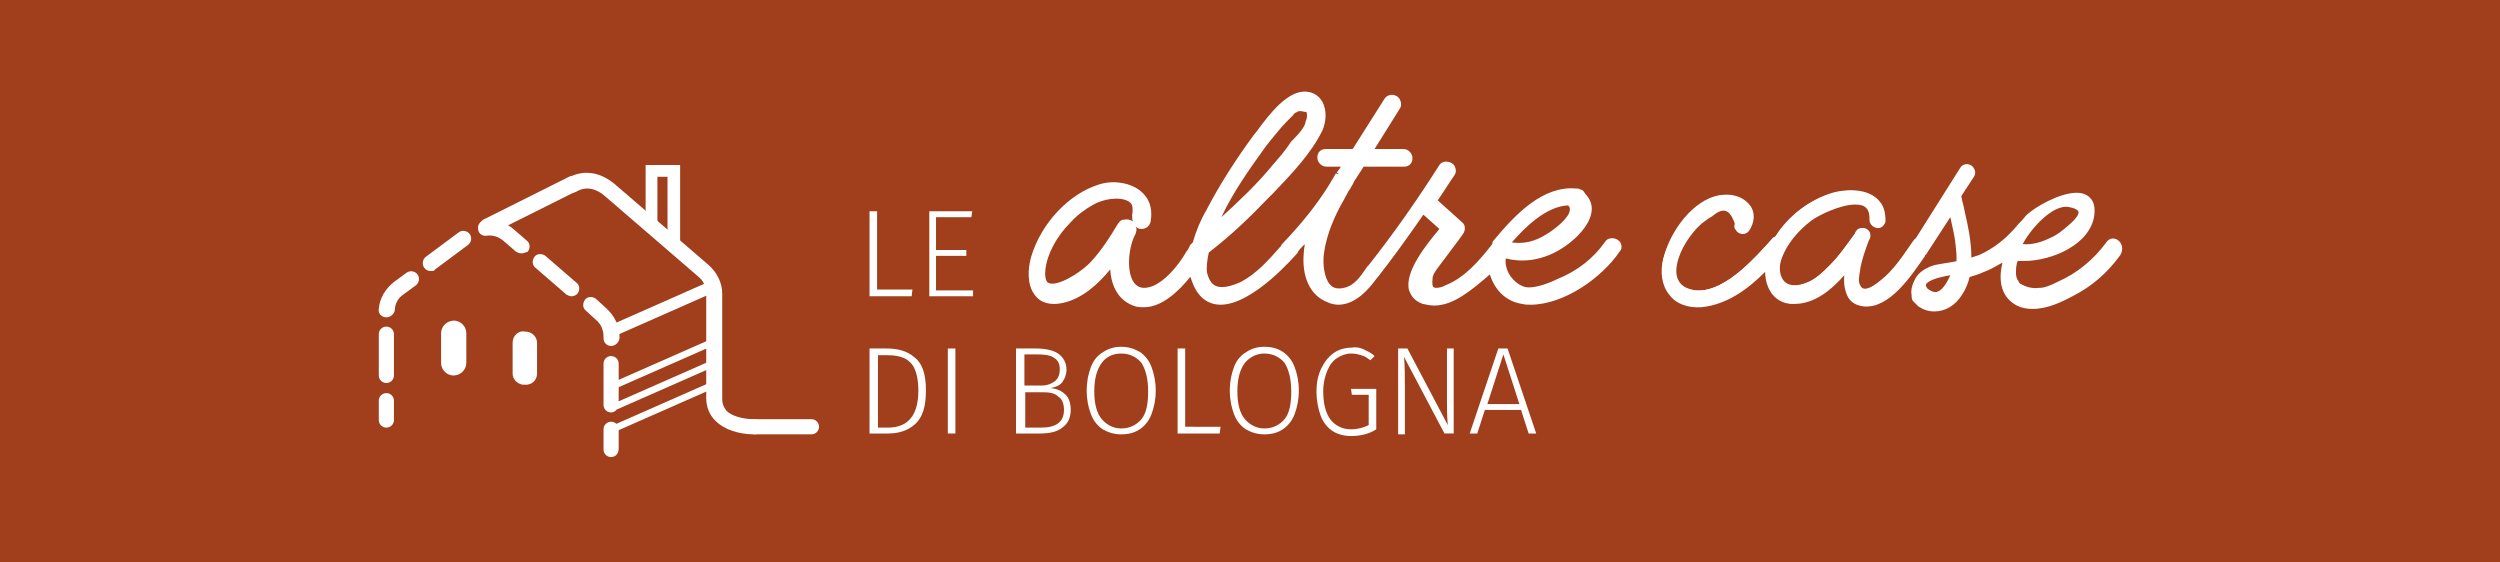 <?xml version="1.0" encoding="utf-8"?>
<!-- Generator: Adobe Illustrator 18.1.1, SVG Export Plug-In . SVG Version: 6.00 Build 0)  -->
<svg version="1.1" id="Livello_2" xmlns="http://www.w3.org/2000/svg" xmlns:xlink="http://www.w3.org/1999/xlink" x="0px" y="0px"
	 viewBox="0 0 297 66.8" enable-background="new 0 0 297 66.8" xml:space="preserve">
<rect y="0" fill="#A13E1C" width="297" height="66.8"/>
<g>
	<g>
		<g>
			<polygon fill="#FFFFFF" points="80.8,29 79.3,29 79.3,21 78.1,21 78.1,26.8 76.7,26.8 76.7,19.6 80.8,19.6 			"/>
		</g>
		<g>
			<g>
				<path fill="#FFFFFF" d="M45.9,50.8c-0.5,0-0.9-0.4-0.9-0.9v-2.3c0-0.5,0.4-0.9,0.9-0.9c0.5,0,0.9,0.4,0.9,0.9v2.3
					C46.8,50.4,46.4,50.8,45.9,50.8z"/>
			</g>
			<g>
				<path fill="#FFFFFF" d="M72.6,49c-0.5,0-0.9-0.4-0.9-0.9v-4.9c0-0.5,0.4-0.9,0.9-0.9s0.9,0.4,0.9,0.9V48
					C73.5,48.5,73.1,49,72.6,49z M45.9,45.5c-0.5,0-0.9-0.4-0.9-0.9v-4.9c0-0.5,0.4-0.9,0.9-0.9c0.5,0,0.9,0.4,0.9,0.9v4.9
					C46.8,45.1,46.4,45.5,45.9,45.5z M72.6,41.1c-0.5,0-0.9-0.4-0.9-0.9v-0.2c0-0.8-0.3-1.5-0.9-2l-1.2-1.1
					c-0.4-0.3-0.4-0.9-0.1-1.3c0.3-0.4,0.9-0.4,1.3-0.1l1.2,1.1c1,0.9,1.6,2.1,1.6,3.4v0.2C73.5,40.7,73.1,41.1,72.6,41.1z
					 M45.9,37.7C45.9,37.7,45.8,37.7,45.9,37.7c-0.6,0-1-0.5-0.9-1c0.1-1.3,0.8-2.4,1.8-3.2l1.5-1.1c0.4-0.3,1-0.2,1.3,0.2
					c0.3,0.4,0.2,1-0.2,1.3L47.9,35c-0.6,0.4-1,1.1-1,1.9C46.8,37.3,46.4,37.7,45.9,37.7z M67.9,35.2c-0.2,0-0.4-0.1-0.6-0.2
					l-3.7-3.2c-0.4-0.3-0.4-0.9-0.1-1.3c0.3-0.4,0.9-0.4,1.3-0.1l3.7,3.2c0.4,0.3,0.4,0.9,0.1,1.3C68.4,35.1,68.1,35.2,67.9,35.2z
					 M51.2,32.2c-0.3,0-0.6-0.1-0.8-0.4c-0.3-0.4-0.2-1,0.2-1.3l3.9-2.9c0.4-0.3,1-0.2,1.3,0.2c0.3,0.4,0.2,1-0.2,1.3l-3.9,2.9
					C51.6,32.2,51.4,32.2,51.2,32.2z M61.9,30.1c-0.2,0-0.4-0.1-0.6-0.2l-1.5-1.3c-0.6-0.5-1.3-0.7-2-0.6c-0.5,0.1-1-0.3-1-0.8
					c-0.1-0.5,0.3-1,0.8-1c1.2-0.2,2.5,0.2,3.5,1.1l1.5,1.3c0.4,0.3,0.4,0.9,0.1,1.3C62.4,30,62.2,30.1,61.9,30.1z"/>
			</g>
			<g>
				<path fill="#FFFFFF" d="M72.6,54.3c-0.5,0-0.9-0.4-0.9-0.9V51c0-0.5,0.4-0.9,0.9-0.9s0.9,0.4,0.9,0.9v2.3
					C73.5,53.9,73.1,54.3,72.6,54.3z"/>
			</g>
		</g>
		<g>
			
				<rect x="78.4" y="37" transform="matrix(0.403 0.915 -0.915 0.403 86.627 -46.311)" fill="#FFFFFF" width="0.8" height="12.5"/>
		</g>
		<g>
			
				<rect x="78.4" y="39.5" transform="matrix(0.403 0.915 -0.915 0.403 88.963 -44.788)" fill="#FFFFFF" width="0.8" height="12.5"/>
		</g>
		<g>
			
				<rect x="78.4" y="42.1" transform="matrix(0.403 0.915 -0.915 0.403 91.298 -43.264)" fill="#FFFFFF" width="0.8" height="12.5"/>
		</g>
		<g>
			<path fill="#FFFFFF" d="M72.8,39.9c-0.3,0-0.5-0.2-0.6-0.4c-0.2-0.4,0-0.8,0.4-0.9l12-5.3c0.4-0.2,0.8,0,0.9,0.4
				c0.2,0.4,0,0.8-0.4,0.9l-12,5.3C73,39.9,72.9,39.9,72.8,39.9z"/>
		</g>
		<g>
			<path fill="#FFFFFF" d="M58.4,27"/>
		</g>
		<g>
			<g>
				<path fill="#FFFFFF" d="M96.4,51.6h-6.7c-0.5,0-0.9-0.4-0.9-0.9s0.4-0.9,0.9-0.9h6.7c0.5,0,0.9,0.4,0.9,0.9S96.9,51.6,96.4,51.6
					z"/>
			</g>
		</g>
		<g>
			<path fill="#FFFFFF" d="M89.6,51.6c-1.9,0-3.6-0.6-4.6-1.6c-0.7-0.7-1.1-1.6-1.1-2.7V34.9c0-0.8-0.3-1.5-0.9-2l-10.9-9.4
				c-1.3-1.2-2.5-1.4-3.7-0.7c-0.5,0.2-1,0.1-1.3-0.4c-0.2-0.5-0.1-1,0.4-1.3c1.9-1,3.9-0.7,5.8,1l10.9,9.4c1,0.9,1.6,2.1,1.6,3.4
				v12.5c0,0.6,0.2,1,0.5,1.4c0.6,0.6,1.9,1,3.3,1c0,0,0,0,0,0c0.5,0,0.9,0.4,0.9,0.9C90.6,51.2,90.2,51.6,89.6,51.6
				C89.7,51.6,89.7,51.6,89.6,51.6z"/>
		</g>
		<g>
			<path fill="#FFFFFF" d="M57.8,27.9c-0.3,0-0.7-0.2-0.8-0.5c-0.2-0.5,0-1,0.4-1.3l10.2-5.1c0.5-0.2,1,0,1.3,0.4
				c0.2,0.5,0,1-0.4,1.3l-10.2,5.1C58.1,27.9,58,27.9,57.8,27.9z"/>
		</g>
		<g>
			<path fill="#FFFFFF" d="M53.7,44.6L53.7,44.6c-0.7-0.1-1.3-0.7-1.3-1.5v-3.5c0-0.9,0.8-1.6,1.7-1.5h0c0.7,0.1,1.3,0.7,1.3,1.5
				v3.5C55.4,44,54.6,44.7,53.7,44.6z"/>
		</g>
		<g>
			<path fill="#FFFFFF" d="M62.3,45.7l-0.2,0c-0.7-0.1-1.2-0.7-1.2-1.3v-3.7c0-0.8,0.7-1.5,1.5-1.3l0.2,0c0.7,0.1,1.2,0.7,1.2,1.3
				v3.7C63.8,45.2,63.1,45.8,62.3,45.7z"/>
		</g>
	</g>
	<g>
		<path fill="#FFFFFF" d="M108.7,42.5c0.9,0.7,1.3,2,1.3,3.9c0,1.9-0.4,3.2-1.3,4s-2,1.1-3.2,1.1h-2.2V41.4h2
			C106.7,41.4,107.8,41.7,108.7,42.5z M104.2,50.8h1.3c2.4,0,3.6-1.5,3.6-4.4c0-1.2-0.2-2.1-0.5-2.7c-0.3-0.6-0.8-1-1.3-1.2
			c-0.5-0.2-1.1-0.3-1.8-0.3h-1.2V50.8z"/>
		<path fill="#FFFFFF" d="M112.6,51.5V41.4h0.9v10.1H112.6z"/>
		<path fill="#FFFFFF" d="M126.6,46.9c0.4,0.4,0.6,1,0.6,1.8c0,0.9-0.3,1.6-1,2.1c-0.6,0.5-1.5,0.7-2.7,0.7h-2.8V41.4h2.3
			c1.2,0,2.1,0.2,2.7,0.6c0.6,0.4,1,1.1,1,1.9c0,0.6-0.2,1.1-0.5,1.5c-0.3,0.4-0.8,0.6-1.4,0.7C125.7,46.2,126.2,46.5,126.6,46.9z
			 M121.8,45.8h2c0.6,0,1.1-0.2,1.5-0.5c0.4-0.3,0.6-0.8,0.6-1.4c0-0.7-0.2-1.1-0.7-1.4c-0.4-0.3-1.1-0.4-2-0.4h-1.5V45.8z
			 M126.4,48.7c0-0.7-0.2-1.3-0.7-1.6c-0.4-0.4-1-0.5-1.8-0.5h-2.1v4.2h1.9C125.5,50.8,126.4,50.1,126.4,48.7z"/>
		<path fill="#FFFFFF" d="M135.4,41.8c0.6,0.4,1.1,1,1.4,1.8s0.5,1.7,0.5,2.8c0,1.1-0.2,2-0.5,2.8c-0.3,0.8-0.8,1.4-1.4,1.8
			c-0.6,0.4-1.3,0.6-2.2,0.6c-0.8,0-1.5-0.2-2.2-0.6c-0.6-0.4-1.1-1-1.4-1.8c-0.3-0.8-0.5-1.7-0.5-2.8c0-1.1,0.2-2,0.5-2.8
			c0.3-0.8,0.8-1.4,1.5-1.8c0.6-0.4,1.3-0.6,2.1-0.6C134,41.2,134.7,41.4,135.4,41.8z M130.9,43.1c-0.6,0.8-0.9,1.9-0.9,3.4
			c0,1.5,0.3,2.6,0.9,3.3c0.6,0.7,1.4,1.1,2.3,1.1c1,0,1.8-0.4,2.4-1.1c0.6-0.7,0.8-1.9,0.8-3.3c0-1.5-0.3-2.6-0.8-3.4
			c-0.6-0.7-1.4-1.1-2.4-1.1C132.2,42,131.4,42.4,130.9,43.1z"/>
		<path fill="#FFFFFF" d="M145,50.7l-0.1,0.8h-5V41.4h0.9v9.3H145z"/>
		<path fill="#FFFFFF" d="M152.4,41.8c0.6,0.4,1.1,1,1.4,1.8s0.5,1.7,0.5,2.8c0,1.1-0.2,2-0.5,2.8c-0.3,0.8-0.8,1.4-1.4,1.8
			c-0.6,0.4-1.3,0.6-2.2,0.6c-0.8,0-1.5-0.2-2.2-0.6c-0.6-0.4-1.1-1-1.4-1.8c-0.3-0.8-0.5-1.7-0.5-2.8c0-1.1,0.2-2,0.5-2.8
			c0.3-0.8,0.8-1.4,1.5-1.8c0.6-0.4,1.3-0.6,2.1-0.6C151.1,41.2,151.8,41.4,152.4,41.8z M147.9,43.1c-0.6,0.8-0.9,1.9-0.9,3.4
			c0,1.5,0.3,2.6,0.9,3.3c0.6,0.7,1.4,1.1,2.3,1.1c1,0,1.8-0.4,2.4-1.1c0.6-0.7,0.8-1.9,0.8-3.3c0-1.5-0.3-2.6-0.8-3.4
			c-0.6-0.7-1.4-1.1-2.4-1.1C149.3,42,148.5,42.4,147.9,43.1z"/>
		<path fill="#FFFFFF" d="M162,41.5c0.4,0.2,0.9,0.4,1.3,0.8l-0.5,0.5c-0.4-0.3-0.7-0.5-1.1-0.6c-0.3-0.1-0.7-0.2-1.2-0.2
			c-0.6,0-1.1,0.2-1.6,0.5c-0.5,0.3-0.9,0.8-1.2,1.5c-0.3,0.7-0.5,1.5-0.5,2.5c0,1.5,0.3,2.6,0.9,3.4c0.6,0.7,1.4,1.1,2.4,1.1
			c0.8,0,1.5-0.2,2.1-0.5v-3.6h-2l-0.1-0.7h3v4.8c-0.9,0.6-2,0.8-3,0.8c-0.8,0-1.6-0.2-2.2-0.6c-0.6-0.4-1.1-1-1.4-1.8
			c-0.3-0.8-0.5-1.8-0.5-2.9c0-1.1,0.2-2,0.6-2.8c0.4-0.8,0.9-1.4,1.5-1.8c0.6-0.4,1.3-0.6,2.1-0.6C161.1,41.2,161.6,41.3,162,41.5z
			"/>
		<path fill="#FFFFFF" d="M171.6,51.5l-4.8-9.1c0.1,1.2,0.1,2.4,0.1,3.5v5.7h-0.8V41.4h1.1l4.8,9.1c-0.1-1.1-0.1-2.1-0.1-3v-6.1h0.8
			v10.1H171.6z"/>
		<path fill="#FFFFFF" d="M176.4,48.7l-0.9,2.8h-0.9l3.4-10.1h1.1l3.4,10.1h-0.9l-0.9-2.8H176.4z M178.6,42.1l-1.9,5.9h3.8
			L178.6,42.1z"/>
	</g>
	<g>
		<g>
			<path fill="#FFFFFF" d="M190.6,29c-1.5,2.2-3.6,3.7-6,4.7c-1.2,0.5-2.8,1.2-4.1,0.9c-1.9-0.5-3.3-2.8-2.5-4.6
				c2.9,0.9,5.8,0,8-1.9c1.3-1.2,2.9-3.3,1.3-4.7c0-0.1,0-0.1-0.1-0.2c-0.1-0.1-0.3-0.1-0.4-0.2c-3.8-0.3-7.1,3.2-9.3,5.9
				c-0.1,0.1-0.1,0.2-0.1,0.2c-0.1,0.1-0.1,0.2-0.1,0.3c-1.6,2-3.4,4.1-5.8,5c-1.2,0.5-2.6,0.7-2.3-1.7c0.1-0.7,0.7-1.3,1.1-1.8
				c0.8-1.2,1.7-2.4,2.6-3.5c0.2-0.2,0.1-0.4,0-0.6c0,0,0,0-0.1-0.1c-1.1-1-2.1-1.9-3.2-2.9c0.8-1.1,1.6-2.3,2.3-3.4
				c0.3-0.5-0.4-1.1-0.7-0.6c-2.7,4.1-5.5,8.1-8.5,12c0,0-0.1,0.1-0.1,0.1c-0.7,1-1.5,2.2-2.7,2.6c-3.5,1.1-3.7-3-3.4-4.7
				c0.3-2.2,1.2-4.3,2.2-6.2c0.2-0.4,0.5-0.9,0.7-1.3c0.3-0.4,0.5-0.8,0.7-1.3c0.4-0.7,0.8-1.3,1.2-2c1.7,0,3.4,0,5.1,0
				c0.6,0,0.5-0.9-0.1-0.9c-1.2,0-2.3,0-3.5,0c-0.3,0-0.7,0-1,0c1.2-1.9,2.4-3.8,3.6-5.8c0.3-0.5-0.4-1.1-0.7-0.6
				c-1.3,2.1-2.7,4.2-4,6.3c-0.2,0-0.4,0-0.6,0c-1.6,0-1.3,0-2.9,0c-0.6,0-0.5,0.9,0.1,0.9c1.5,0,1.2,0,2.8,0l0,0c0,0,0,0,0,0
				c-0.3,0.5-0.6,1-0.9,1.5c0,0-0.1,0.1-0.1,0.1c-0.2,0.4-0.5,0.8-0.7,1.2c-1.6,2.6-3.5,5-5.7,7.2c-0.1,0.1-0.1,0.1-0.1,0.2
				c-1.5,1.7-3,3.5-5,4.5c-1.8,0.9-4.1,1.4-4.8-1.5c-0.2-0.8,0-1.9,0.2-2.8c2.5-2,4.9-4.2,7.1-6.5c2.2-2.3,5-5.1,6.3-8
				c0.6-1.3,0.5-3.5-1.3-3.7c-2.2-0.3-4.8,3.5-5.9,5c-2.1,2.7-4,5.8-5.6,8.8c-0.6,1.1-1.2,2.5-1.6,3.9c-0.1,0.1-0.2,0.1-0.3,0.2
				c-0.1,0.2-0.2,0.4-0.3,0.5c0,0.1-0.1,0.1-0.1,0.2c-1,1.7-2.6,3.8-4.4,4.5c-4.2,1.6-4.1-4.8-2.7-7.1c0.3-0.4-0.3-0.7-0.6-0.6
				c-0.1,0-0.3,0-0.4,0.2c-1,1.6-2,3.2-3.2,4.6c-1.3,1.4-6.9,5.2-6.4,0.4c0.2-2.2,1.6-4.4,3.1-5.9c0.9-1,2.1-1.9,3.3-2.5
				c1.8-0.8,5.7-1.1,5.1,2.3c-0.1,0.6,0.8,0.7,0.9,0.1c0.6-3.2-2.7-4.5-5.3-3.7c-3.6,1.2-6.6,4.7-7.7,8.2c-0.7,2.4-0.2,5.4,3,4.7
				c2.8-0.6,4.9-2.9,6.5-5.3c-0.3,2.4,0.3,5,2.6,5.7c2.6,0.7,5.2-2.2,6.7-4.5c0,0.7,0.1,1.4,0.3,2c2.1,6.2,9.5-1.2,11.5-3.5
				c0-0.1,0.1-0.1,0.1-0.2c0.9-0.9,1.8-1.9,2.6-2.9c-0.4,1.1-0.7,2.2-0.8,3.4c-0.2,2.1,0.3,4.6,2.4,5.4c2.3,0.9,4.1-1.1,5.3-2.8
				c0,0,0.1,0,0.1-0.1c2-2.6,3.9-5.2,5.8-7.9c0.9,0.8,1.9,1.7,2.8,2.5c-1.5,1.9-6.1,7.1-2.6,8.4c2.7,1,5.7-1.9,7.6-4.2
				c0.1,2,1.4,3.9,3.5,4.2c4,0.5,8.9-2.8,11-6C191.7,29,191,28.5,190.6,29z M186.5,23.9c1.9,1.5-1.7,3.9-2.7,4.5
				c-1.7,1-3.5,1.3-5.4,0.7C180.4,26.9,183.4,23.7,186.5,23.9z M149.8,17.1c0.6-0.7,1.1-1.5,1.7-2.2c0.5-0.6,1-1.1,1.6-1.6
				c0.2-0.3,0.5-0.5,0.7-0.6c0.6-0.3,1.4-0.3,1.7,0.4c0.2,0.5,0.2,0.9,0.1,1.3c0,0,0,0,0,0c-0.2,0.9-1.5,2.2-2.1,2.9
				c-0.7,0.8-1.3,1.7-2,2.5c-2.4,2.9-5.1,5.4-8,7.8C144.8,24,147.4,20.3,149.8,17.1z"/>
			<path fill="#FFFFFF" d="M170.4,36.3c-0.5,0-0.9-0.1-1.4-0.2c-1.1-0.4-1.4-1.1-1.6-1.6c-0.6-2.2,2.1-5.5,3.6-7.3l-1.9-1.7
				c-1.8,2.6-3.6,5.1-5.4,7.4l-0.1,0.1c-1,1.4-2.6,3.2-4.6,3.2c-0.4,0-0.9-0.1-1.3-0.3c-2.1-0.8-3.1-3.1-2.8-6
				c0-0.3,0.1-0.6,0.1-0.9c-0.3,0.3-0.6,0.6-0.8,0.9c0,0.1-0.1,0.2-0.1,0.2c-0.2,0.2-5.2,6.1-9.1,6.1c-1.1,0-2.6-0.5-3.4-2.8
				c-0.1-0.2-0.1-0.4-0.2-0.5c-1.3,1.6-3.3,3.6-5.5,3.6c-0.3,0-0.7,0-1-0.1c-2-0.6-2.9-2.4-3-4.4c-1.4,1.7-3.3,3.5-5.7,4
				c-1.4,0.3-2.6,0-3.3-1c-0.9-1.2-0.8-3.1-0.4-4.5c1.2-4,4.5-7.5,8.1-8.6c1.9-0.6,4.3-0.1,5.4,1.3c0.7,0.8,0.9,1.9,0.7,3.1
				c-0.1,0.5-0.5,0.9-1.1,0.9c-0.3,0-0.5-0.1-0.7-0.3c0.2,0.3,0.1,0.6,0,0.9c-0.8,1.4-1.1,4.2-0.3,5.6c0.5,0.8,1.2,1,2.3,0.6
				c1.3-0.5,2.9-2.1,4.1-4.2l0.1-0.1c0.1-0.2,0.2-0.4,0.3-0.6l0.3-0.3c0.4-1.4,1-2.8,1.6-3.8c1.5-2.9,3.4-5.9,5.6-8.9l0.4-0.5
				c1.4-1.9,3.7-5,6-4.7c0.8,0.1,1.4,0.5,1.8,1.2c0.6,1.1,0.4,2.5,0,3.4c-1.3,2.7-3.7,5.2-5.8,7.4l-0.7,0.7c-2.1,2.2-4.4,4.4-7,6.4
				c-0.2,1-0.3,1.8-0.2,2.4c0.4,1.6,1.2,1.7,1.8,1.7c0.6,0,1.3-0.2,2.2-0.6c1.9-1,3.3-2.6,4.8-4.3c0-0.1,0.1-0.2,0.2-0.3
				c2.1-2.2,4-4.5,5.6-7.1c0.2-0.4,0.5-0.8,0.7-1.2l0.6,0.2l-0.5-0.3l0.3-0.4c0.1-0.1,0.1-0.2,0.2-0.3l-1.7,0
				c-0.7,0-1.1-0.6-1.1-1.1c0-0.6,0.4-1,1-1l2.9,0c0.1,0,0.2,0,0.3,0l3.8-6c0.4-0.6,1.4-0.6,1.8,0.1c0.2,0.4,0.2,0.8,0,1.1l-3,4.8
				l3.4,0c0.7,0,1.1,0.6,1.1,1.1c0,0.6-0.4,1-1,1l-4.8,0c-0.4,0.6-0.7,1.1-1.1,1.7l-0.2,0.4c-0.2,0.3-0.3,0.6-0.5,0.8l-0.2,0.4
				c-0.2,0.3-0.3,0.6-0.5,0.9c-0.9,1.6-1.9,3.8-2.2,6c-0.2,1.3,0,3,0.7,3.8c0.4,0.5,1.1,0.6,2,0.3c0.9-0.3,1.6-1.2,2.2-2.1l0.2-0.3
				c0.1-0.1,0.1-0.1,0.2-0.2c3-3.8,5.8-7.8,8.4-11.9c0.4-0.6,1.4-0.5,1.8,0.1c0.2,0.4,0.2,0.8,0,1.1c-0.7,1-1.3,2-2,3l3,2.7
				c0.3,0.3,0.3,0.9,0,1.3l-0.5,0.7c-0.7,0.9-1.4,1.9-2.1,2.8c-0.1,0.1-0.2,0.3-0.3,0.4c-0.3,0.4-0.6,0.8-0.7,1.2
				c-0.1,0.9,0,1.2,0.1,1.2c0,0,0.1,0.1,0.3,0.1c0.3,0,0.8-0.1,1.1-0.3c2.3-0.9,4-2.9,5.5-4.8c0-0.1,0.1-0.1,0.1-0.2
				c0-0.2,0.1-0.3,0.2-0.4c2.5-3,5.8-6.5,9.8-6.1l0.2,0c0.2,0.1,0.3,0.1,0.5,0.2l0.2,0.2c0,0.1,0.1,0.1,0.1,0.2
				c0.5,0.5,0.8,1.1,0.8,1.8c0,1.6-1.5,3.1-2.2,3.7c-2.4,2.1-5.3,2.9-8,2.2c-0.1,0.5,0,1.1,0.3,1.7c0.4,0.8,1.2,1.5,2,1.7
				c0.9,0.2,2.4-0.3,3.5-0.8l0.2-0.1c2.5-1,4.4-2.5,5.8-4.5c0.4-0.6,1.4-0.5,1.8,0.1c0.2,0.4,0.2,0.8-0.1,1.1
				c-2.1,3.1-6.6,6.3-10.6,6.3l0,0c-0.3,0-0.6,0-1-0.1c-2-0.3-3.3-1.8-3.8-3.5C174.9,34.4,172.7,36.3,170.4,36.3z M168.5,33.8
				c0,0.1,0,0.2,0,0.3c0,0.1,0.1,0.2,0.1,0.3C168.6,34.3,168.6,34.1,168.5,33.8z M132.6,23.6c-0.8,0-1.6,0.2-2.3,0.5
				c-1,0.5-2.2,1.3-3.1,2.3c-1.7,1.7-2.8,3.8-3,5.6c-0.1,0.7,0,1.2,0.2,1.5c0,0,0.2,0.2,0.6,0.2c1.4,0,3.8-1.7,4.6-2.6
				c1.3-1.4,2.3-3,3.2-4.5c0.2-0.3,0.4-0.5,0.7-0.5c0.4-0.1,0.8,0,1.1,0.2c-0.1-0.2-0.1-0.4-0.1-0.7c0.1-0.7,0.1-1.2-0.2-1.5
				C134,23.8,133.4,23.6,132.6,23.6z M179.6,28.8c1.4,0.2,2.7-0.1,4-0.9c1.2-0.7,2.9-2.1,2.9-3c0-0.1,0-0.3-0.2-0.5c0,0,0,0,0,0
				C183.6,24.5,181,27.2,179.6,28.8z M154.5,13.2c-0.1,0-0.3,0-0.4,0.1c-0.2,0.1-0.3,0.1-0.5,0.4c-0.6,0.6-1.1,1.1-1.6,1.7
				c-0.5,0.6-1.1,1.3-1.7,2.1c-1.8,2.5-3.8,5.3-5.2,8.3c2.2-2,4.3-4,6.1-6.2c0.7-0.8,1.4-1.6,2-2.5c0.1-0.2,0.3-0.4,0.6-0.7
				c0.5-0.5,1.2-1.3,1.3-1.9l0-0.1l0.1-0.2c0.1-0.3,0.1-0.6,0-0.9C154.9,13.3,154.7,13.2,154.5,13.2z M154.5,12c0.7,0,1.2,0.3,1.5,1
				c0.1,0.1,0.1,0.2,0.2,0.4c0-0.3-0.1-0.7-0.2-0.9c-0.2-0.3-0.5-0.5-0.9-0.6c-0.4,0-0.7,0.1-1.1,0.3C154.1,12,154.3,12,154.5,12z"
				/>
		</g>
		<g>
			<g>
				<path fill="#FFFFFF" d="M250.7,29c-1.6,2.1-3.7,3.8-6.1,4.9c-0.6,0.3-1.5,0.7-2.2,0.7c-0.9,0.1-2.9-0.9-3.3-1.7
					c-0.3-0.7-0.1-1.7,0.2-2.6c3.3,0.5,8.5-1.4,8.9-4.9c0.6-4.5-6-1-7.3,0.3c-0.2,0.2-0.5,0.5-0.7,0.8c-0.1,0-0.1,0.1-0.2,0.1
					c-1.3,1.7-2.9,3-4.9,3.8c-0.5,0.2-1,0.4-1.6,0.5c0.2-2.7-0.8-5.6-1.2-8l1.6-2.4c0.3-0.5-0.4-1.1-0.7-0.6
					c-1.8,2.8-3.6,5.6-5.4,8.4c-0.1,0-0.1,0.1-0.2,0.1c-1.2,1.8-2.4,3.7-4.2,5c-0.7,0.5-2.2,1.7-3,0.4c-0.4-0.6-0.2-1.7-0.1-2.4
					c0.2-1.2,0.6-2.3,1.1-3.4c0,0,0,0,0,0c0.1-0.1,0.1-0.2,0.1-0.3c0.1-0.5-0.7-0.8-0.9-0.3c0,0,0,0.1-0.1,0.2
					c-1,1.3-1.9,2.7-3.1,3.9c-0.8,0.8-1.7,1.7-2.7,2.1c-3.1,1.3-4.7-0.8-3.7-3.5c0.7-1.8,2.1-3.5,3.7-4.6c1.4-1,7.8-4.1,7.6,0.3
					c0,0.6,0.9,0.7,0.9,0.1c0.2-3.2-3.1-3.7-5.6-2.9c-2.7,0.8-5.2,2.7-6.6,5.1c-0.1,0-0.2,0.1-0.3,0.1c-2.2,2.5-6.3,7.2-10.1,6.2
					c-3.6-0.9-1.9-4.9-0.5-6.9c0.5-0.8,1.2-1.4,1.9-2c0.3-0.2,0.6-0.5,0.9-0.7c1.6-1.4,2.8-1,3.5,1.3c-0.3,0.5,0.4,1.1,0.7,0.6
					c1.4-2.1-0.7-3.9-2.9-3.5c-3.1,0.6-5.7,4.2-6.5,7.2c-0.8,2.8,0.7,5.5,3.9,5.2c3.2-0.3,6-2.6,8.3-5c-0.5,2.2,0.4,4.8,3.1,4.6
					c2.6-0.1,4.8-2.4,6.5-4.6c-0.5,2.2-0.6,4.6,1.6,4.8c2.9,0.3,5.5-3.7,6.9-6c0.1,0,0.1-0.1,0.2-0.2c1.1-1.8,2.2-3.5,3.4-5.3
					c0.3,1.4,0.7,2.8,0.9,4.3c0.1,0.9,0.2,1.9,0.1,2.8c-0.9,0.2-1.9,0.3-2.8,0.5c-1.4,0.4-2.8,1.5-2.4,2.9c0,0.1,0,0.3,0.1,0.4
					c0.1,0.1,0.2,0.2,0.3,0.3c0,0,0,0,0,0c0.1,0.1,0.1,0.1,0.2,0.1c1.5,1.1,3.5,0.5,4.6-1.2c0.4-0.7,0.7-1.4,0.9-2.2
					c0.8-0.2,1.6-0.5,2.4-0.8c0.8-0.4,1.5-0.8,2.2-1.3c0,0.1,0.1,0.2,0.2,0.2c0,0,0,0,0.1,0c-0.7,2.1-0.6,4.2,1.3,5.3
					c1.9,1,4.5-0.1,6.2-1c2.2-1.1,4-2.8,5.5-4.7C251.8,29.1,251.1,28.5,250.7,29z M239.9,28.8c0.8-1.7,3.7-5.1,6-4.7
					c2.9,0.5,0.7,2.5,0.1,3.1c-0.7,0.6-1.3,1.1-2.1,1.5c-1.3,0.6-2.8,1-4.3,0.8C239.7,29.2,239.8,29,239.9,28.8z M228.6,34.6
					c-1.3-1.7,2.6-2.2,3.8-2.4C231.9,33.8,230.5,36.3,228.6,34.6z"/>
			</g>
			<g>
				<path fill="#FFFFFF" d="M250.3,28.7c-1.6,2.2-3.6,3.8-5.9,4.8l-0.2,0.1c-0.6,0.3-1.3,0.6-1.9,0.6c0,0,0,0-0.1,0
					c-0.8,0.1-1.5-0.1-2.2-0.5c-0.1-0.1-0.2-0.2-0.2-0.3c-0.2-0.2-0.3-0.6-0.3-0.9c0,0,0-0.1,0-0.1c0,0,0,0,0,0l0,0
					c0-0.4,0-0.9,0.2-1.4c0.3,0,0.5,0,0.8,0c3.2,0,7.8-1.9,8.3-5.4c0.1-0.9,0-1.6-0.5-2.1c-0.4-0.4-0.9-0.6-1.6-0.6
					c-2,0-5,1.7-6,2.7c-0.2,0.2-0.4,0.5-0.7,0.8c-0.1,0.1-0.1,0.1-0.2,0.2c-1.4,1.7-2.9,2.9-4.7,3.7c-0.3,0.1-0.6,0.2-0.9,0.3
					c0-1.9-0.4-3.8-0.8-5.5c-0.1-0.6-0.3-1.2-0.4-1.8l1.5-2.3c0.2-0.3,0.2-0.7,0-1c-0.3-0.6-1.2-0.7-1.6-0.1l-5.3,8.4
					c-0.1,0.1-0.2,0.1-0.2,0.2l-0.1,0.1c-1.2,1.7-2.3,3.5-4,4.8c-0.4,0.3-1.1,0.9-1.7,0.9c-0.2,0-0.4,0-0.6-0.4
					c-0.3-0.4-0.1-1.3,0-1.9l0-0.1c0.2-1.1,0.6-2.2,1-3.3c0.1-0.2,0.2-0.3,0.2-0.5c0-0.3,0-0.5-0.2-0.7c-0.4-0.5-1.3-0.4-1.6,0.2
					l0,0.1c-1,1.4-1.9,2.7-3,3.8c-0.7,0.7-1.6,1.6-2.6,2c-1.3,0.6-2.5,0.5-3-0.3c-0.4-0.6-0.5-1.6-0.1-2.6c0.6-1.6,1.9-3.2,3.5-4.4
					c0.8-0.6,3.4-1.9,5.2-1.9c0.6,0,1,0.1,1.3,0.4c0.3,0.3,0.4,0.7,0.4,1.4c0,0.3,0.1,0.5,0.3,0.7c0.2,0.2,0.5,0.3,0.7,0.3
					c0.5,0,0.8-0.4,0.9-0.8c0-1.1-0.2-1.9-0.9-2.6c-0.7-0.7-1.8-1.1-3.2-1.1c-0.7,0-1.5,0.1-2.2,0.3c-2.7,0.8-5.3,2.8-6.8,5.2
					c-0.1,0.1-0.2,0.1-0.3,0.2l-0.1,0.1c-1.9,2.1-5.4,6.1-8.6,6.1c-0.3,0-0.6,0-0.9-0.1c-0.9-0.2-1.4-0.6-1.7-1.3
					c-0.5-1.3,0.3-3.4,1.4-4.9c0.5-0.7,1.1-1.4,1.8-1.9c0.3-0.2,0.5-0.4,0.9-0.6c1.3-1.1,2.1-0.9,2.7,0.9c-0.1,0.2-0.1,0.5,0.1,0.7
					c0.3,0.6,1.2,0.7,1.6,0.1c0.6-0.9,0.7-1.9,0.3-2.7c-0.6-1.1-2.1-1.8-3.6-1.5c-3.4,0.7-6,4.4-6.9,7.5c-0.4,1.6-0.2,3.2,0.7,4.3
					c0.8,1.1,2.2,1.6,3.8,1.5c3.1-0.3,5.6-2.2,7.6-4.2c0,1,0.3,1.9,0.8,2.6c0.7,0.9,1.7,1.3,2.9,1.2c2.3-0.1,4.2-1.7,5.7-3.4
					c-0.1,1.1,0.1,2,0.5,2.7c0.4,0.6,1,0.9,1.8,1c3.1,0.3,5.7-3.7,7.3-6l0-0.1c0.1-0.1,0.2-0.1,0.2-0.2l2.8-4.3
					c0.2,1,0.5,2.1,0.6,3.1c0.1,0.9,0.2,1.7,0.1,2.4l-0.2,0c-0.7,0.1-1.5,0.2-2.3,0.5c-0.9,0.3-2.1,0.9-2.6,1.8
					c-0.2,0.5-0.3,1-0.2,1.5c0,0.2,0,0.5,0.2,0.7c0.1,0.1,0.2,0.2,0.3,0.3c0.1,0.1,0.2,0.2,0.3,0.3c0.6,0.4,1.2,0.6,1.9,0.6
					c1.3,0,2.5-0.7,3.3-2c0.4-0.6,0.7-1.3,0.9-2.1c0.8-0.2,1.5-0.5,2.2-0.8c0.5-0.2,1.1-0.6,1.7-0.9c-0.6,2.4,0,4.2,1.7,5.1
					c0.6,0.3,1.2,0.4,1.9,0.4c1.7,0,3.4-0.8,4.7-1.5c2.2-1.1,4.1-2.7,5.7-4.9C252.7,28.9,251.1,27.7,250.3,28.7z M218,23.4
					c0.3-0.1,0.5-0.1,0.8-0.2c-1.5,0.4-3.2,1.2-4,1.7C215.8,24.3,216.9,23.8,218,23.4z M207.1,24.6c0.3,0.5,0.2,1,0,1.5L207,26
					c-0.4-1.4-1.1-2.2-1.9-2.4C206,23.6,206.8,24,207.1,24.6z M201.8,35c-1.3,0.1-2.3-0.3-2.9-1.1c-0.7-0.9-0.9-2.1-0.5-3.5
					c0.6-2.4,2.5-5.1,4.8-6.3c-0.1,0.1-0.2,0.2-0.3,0.3c-0.3,0.2-0.6,0.4-0.9,0.7c-0.7,0.6-1.4,1.3-1.9,2.1c-1.1,1.6-2.2,4-1.5,5.8
					c0.4,1,1.1,1.6,2.3,1.9C201.1,35,201.5,35,201.8,35C201.8,35,201.8,35,201.8,35z M210.3,29.6c0.3-0.4,0.6-0.7,0.9-1l0.1-0.1
					l0.2,0c-0.3,0.5-0.5,1-0.7,1.4c-0.1,0.2-0.1,0.4-0.2,0.6l0.4-1.6L210.3,29.6z M219.3,30.3c-1.4,1.8-3.5,4.3-6.1,4.4
					c-0.9,0.1-1.6-0.2-2.1-0.9c-0.4-0.5-0.6-1.2-0.6-2c0,0.6,0.2,1.2,0.5,1.6c0.8,1.1,2.4,1.4,4.1,0.6c1.2-0.5,2.1-1.4,2.9-2.2
					c1.1-1.2,2.1-2.5,3.1-3.9l0.1-0.1l0,0l0,0.1c-0.2,0.6-0.5,1.2-0.7,1.8l0.3-1.2L219.3,30.3z M227.7,29.4
					c-1.4,2.2-3.8,5.9-6.4,5.6c-0.5-0.1-0.9-0.2-1.1-0.6c-0.2-0.3-0.3-0.8-0.3-1.4c0,0.4,0.1,0.8,0.3,1.1c0.4,0.7,1,0.8,1.4,0.8
					c0.9,0,1.8-0.7,2.3-1.1c1.6-1.3,2.8-3,3.9-4.6L227.7,29.4z M229.9,34.7c-0.3,0-0.6-0.2-0.9-0.4c-0.2-0.2-0.2-0.4-0.2-0.5
					c0.2-0.4,1.1-0.8,2.9-1.1C231.2,33.8,230.6,34.7,229.9,34.7z M233.4,31.5l-0.3,0.1l-0.1,0.3c-0.2,0.8-0.4,1.4-0.8,2
					c-0.1,0.2-0.3,0.4-0.5,0.6c0.5-0.6,0.9-1.4,1.1-2.2l0.2-0.7l-0.9,0.1c-1.2,0.2-2.3,0.4-3.2,0.8c0.3-0.2,0.6-0.3,0.9-0.4
					c0.7-0.2,1.5-0.3,2.2-0.4l0.9-0.1l0-0.3c0.1-0.9,0.1-1.8-0.1-2.9c-0.1-1-0.4-2-0.6-3c0.4,1.9,0.9,3.8,0.7,5.6l0,0.6l0.6-0.1
					c0.2,0,0.4-0.1,0.5-0.1C234,31.3,233.7,31.4,233.4,31.5z M242.8,29.6c0.4-0.1,0.9-0.3,1.3-0.5c0.8-0.4,1.5-0.9,2.3-1.6
					c0.4-0.3,1-0.9,1.3-1.6C247.2,27.6,245.1,29,242.8,29.6z M247.6,24c0.2,0.2,0.3,0.5,0.3,1c0-0.1,0-0.1,0-0.2
					c-0.2-0.5-0.7-0.9-1.5-1.1C246.8,23.6,247.3,23.7,247.6,24z M245.8,24.6c0.6,0.1,1,0.3,1.1,0.5c0.1,0.2,0,0.7-1.2,1.7
					c-0.7,0.6-1.3,1.1-2,1.4c-1.2,0.6-2.3,0.9-3.4,0.8c0,0,0,0,0,0C241.1,27.4,243.8,24.2,245.8,24.6z M238.3,29.1
					c0.8-0.6,1.5-1.4,2.2-2.2l0.1,0c-0.5,0.6-0.9,1.2-1.1,1.7c-0.1,0.2-0.2,0.4-0.3,0.6l-0.2,0.5l0,0l0,0.1l0-0.1l-0.4-0.2
					L238.3,29.1z M245.7,33.9c-1.1,0.6-2.8,1.4-4.3,1.4c-0.6,0-1.1-0.1-1.5-0.3c-1.3-0.7-1.5-1.9-1.4-3.1c0,0.5,0,0.9,0.2,1.3
					c0.5,1.1,2.7,2.1,3.7,2c0.7-0.1,1.5-0.4,2.2-0.7l0.2-0.1c0.4-0.2,0.7-0.3,1-0.5C245.8,33.9,245.7,33.9,245.7,33.9z"/>
			</g>
			<g>
				<path fill="#FFFFFF" d="M219.9,32.4c0,0.1,0,0.3,0,0.4C219.9,32.7,219.9,32.6,219.9,32.4z"/>
			</g>
			<g>
				<path fill="#FFFFFF" d="M228.2,34.8c-0.1-0.1-0.2-0.2-0.2-0.2l0.1-0.2l-0.1-0.2c0,0,0-0.1,0-0.1C228,34.4,228.1,34.7,228.2,34.8
					L228.2,34.8z"/>
			</g>
			<g>
				<path fill="#FFFFFF" d="M248.7,31.8c-0.1,0.1-0.2,0.2-0.3,0.3C248.5,32,248.6,31.9,248.7,31.8z"/>
			</g>
			<g>
				<path fill="#FFFFFF" d="M247.3,32.9c-0.1,0.1-0.2,0.1-0.3,0.2C247.1,33.1,247.2,33,247.3,32.9z"/>
			</g>
			<g>
				<path fill="#FFFFFF" d="M249.8,30.8c0.1-0.1,0.1-0.1,0.2-0.2C249.9,30.6,249.9,30.7,249.8,30.8z"/>
			</g>
			<g>
				<path fill="#FFFFFF" d="M228.4,28.4l-0.2,0.3l-0.1,0.1l-0.1,0.1c-0.1,0.1-0.1,0.2-0.2,0.2L228,29L228.4,28.4z"/>
			</g>
		</g>
	</g>
	<g>
		<path fill="#FFFFFF" d="M108.4,34.4l-0.1,0.8h-5V25.1h0.9v9.3H108.4z"/>
		<path fill="#FFFFFF" d="M111.2,25.9v3.8h3.6v0.7h-3.6v4.1h4.4v0.7h-5.2V25.1h5.1l-0.1,0.7H111.2z"/>
	</g>
</g>
<g>
	<g>
		<g>
			<polygon fill="#A13E1C" points="80.8,158.7 79.3,158.7 79.3,150.7 78.1,150.7 78.1,156.4 76.7,156.4 76.7,149.3 80.8,149.3 			
				"/>
		</g>
		<g>
			<g>
				<path fill="#A13E1C" d="M45.9,180.5c-0.5,0-0.9-0.4-0.9-0.9v-2.3c0-0.5,0.4-0.9,0.9-0.9c0.5,0,0.9,0.4,0.9,0.9v2.3
					C46.8,180,46.4,180.5,45.9,180.5z"/>
			</g>
			<g>
				<path fill="#A13E1C" d="M72.6,178.6c-0.5,0-0.9-0.4-0.9-0.9v-4.9c0-0.5,0.4-0.9,0.9-0.9s0.9,0.4,0.9,0.9v4.9
					C73.5,178.2,73.1,178.6,72.6,178.6z M45.9,175.2c-0.5,0-0.9-0.4-0.9-0.9v-4.9c0-0.5,0.4-0.9,0.9-0.9c0.5,0,0.9,0.4,0.9,0.9v4.9
					C46.8,174.8,46.4,175.2,45.9,175.2z M72.6,170.8c-0.5,0-0.9-0.4-0.9-0.9v-0.2c0-0.8-0.3-1.5-0.9-2l-1.2-1.1
					c-0.4-0.3-0.4-0.9-0.1-1.3c0.3-0.4,0.9-0.4,1.3-0.1l1.2,1.1c1,0.9,1.6,2.1,1.6,3.4v0.2C73.5,170.3,73.1,170.8,72.6,170.8z
					 M45.9,167.3C45.9,167.3,45.8,167.3,45.9,167.3c-0.6,0-1-0.5-0.9-1c0.1-1.3,0.8-2.4,1.8-3.2l1.5-1.1c0.4-0.3,1-0.2,1.3,0.2
					c0.3,0.4,0.2,1-0.2,1.3l-1.5,1.1c-0.6,0.4-1,1.1-1,1.9C46.8,167,46.4,167.3,45.9,167.3z M67.9,164.9c-0.2,0-0.4-0.1-0.6-0.2
					l-3.7-3.2c-0.4-0.3-0.4-0.9-0.1-1.3c0.3-0.4,0.9-0.4,1.3-0.1l3.7,3.2c0.4,0.3,0.4,0.9,0.1,1.3C68.4,164.7,68.1,164.9,67.9,164.9
					z M51.2,161.9c-0.3,0-0.6-0.1-0.8-0.4c-0.3-0.4-0.2-1,0.2-1.3l3.9-2.9c0.4-0.3,1-0.2,1.3,0.2c0.3,0.4,0.2,1-0.2,1.3l-3.9,2.9
					C51.6,161.8,51.4,161.9,51.2,161.9z M61.9,159.7c-0.2,0-0.4-0.1-0.6-0.2l-1.5-1.3c-0.6-0.5-1.3-0.7-2-0.6c-0.5,0.1-1-0.3-1-0.8
					c-0.1-0.5,0.3-1,0.8-1c1.2-0.2,2.5,0.2,3.5,1.1l1.5,1.3c0.4,0.3,0.4,0.9,0.1,1.3C62.4,159.6,62.2,159.7,61.9,159.7z"/>
			</g>
			<g>
				<path fill="#A13E1C" d="M72.6,183.9c-0.5,0-0.9-0.4-0.9-0.9v-2.3c0-0.5,0.4-0.9,0.9-0.9s0.9,0.4,0.9,0.9v2.3
					C73.5,183.5,73.1,183.9,72.6,183.9z"/>
			</g>
		</g>
		<g>
			
				<rect x="78.4" y="166.6" transform="matrix(0.403 0.915 -0.915 0.403 205.297 31.123)" fill="#A13E1C" width="0.8" height="12.5"/>
		</g>
		<g>
			
				<rect x="78.4" y="169.2" transform="matrix(0.403 0.915 -0.915 0.403 207.632 32.647)" fill="#A13E1C" width="0.8" height="12.5"/>
		</g>
		<g>
			
				<rect x="78.4" y="171.7" transform="matrix(0.403 0.915 -0.915 0.403 209.968 34.17)" fill="#A13E1C" width="0.8" height="12.5"/>
		</g>
		<g>
			<path fill="#A13E1C" d="M72.8,169.6c-0.3,0-0.5-0.2-0.6-0.4c-0.2-0.4,0-0.8,0.4-0.9l12-5.3c0.4-0.2,0.8,0,0.9,0.4
				c0.2,0.4,0,0.8-0.4,0.9l-12,5.3C73,169.6,72.9,169.6,72.8,169.6z"/>
		</g>
		<g>
			<path fill="#A13E1C" d="M58.4,156.7"/>
		</g>
		<g>
			<g>
				<path fill="#A13E1C" d="M96.4,181.2h-6.7c-0.5,0-0.9-0.4-0.9-0.9c0-0.5,0.4-0.9,0.9-0.9h6.7c0.5,0,0.9,0.4,0.9,0.9
					C97.3,180.8,96.9,181.2,96.4,181.2z"/>
			</g>
		</g>
		<g>
			<path fill="#A13E1C" d="M89.6,181.2c-1.9,0-3.6-0.6-4.6-1.6c-0.7-0.7-1.1-1.6-1.1-2.7v-12.5c0-0.8-0.3-1.5-0.9-2l-10.9-9.4
				c-1.3-1.2-2.5-1.4-3.7-0.7c-0.5,0.2-1,0.1-1.3-0.4c-0.2-0.5-0.1-1,0.4-1.3c1.9-1,3.9-0.7,5.8,1l10.9,9.4c1,0.9,1.6,2.1,1.6,3.4
				V177c0,0.6,0.2,1,0.5,1.4c0.6,0.6,1.9,1,3.3,1c0,0,0,0,0,0c0.5,0,0.9,0.4,0.9,0.9C90.6,180.8,90.2,181.2,89.6,181.2
				C89.7,181.2,89.7,181.2,89.6,181.2z"/>
		</g>
		<g>
			<path fill="#A13E1C" d="M57.8,157.6c-0.3,0-0.7-0.2-0.8-0.5c-0.2-0.5,0-1,0.4-1.3l10.2-5.1c0.5-0.2,1,0,1.3,0.4
				c0.2,0.5,0,1-0.4,1.3l-10.2,5.1C58.1,157.6,58,157.6,57.8,157.6z"/>
		</g>
		<g>
			<path fill="#A13E1C" d="M53.7,174.2L53.7,174.2c-0.7-0.1-1.3-0.7-1.3-1.5v-3.5c0-0.9,0.8-1.6,1.7-1.5h0c0.7,0.1,1.3,0.7,1.3,1.5
				v3.5C55.4,173.6,54.6,174.3,53.7,174.2z"/>
		</g>
		<g>
			<path fill="#A13E1C" d="M62.3,175.4l-0.2,0c-0.7-0.1-1.2-0.7-1.2-1.3v-3.7c0-0.8,0.7-1.5,1.5-1.3l0.2,0c0.7,0.1,1.2,0.7,1.2,1.3
				v3.7C63.8,174.9,63.1,175.5,62.3,175.4z"/>
		</g>
	</g>
	<g>
		<path fill="#A13E1C" d="M108.7,172.1c0.9,0.7,1.3,2,1.3,3.9c0,1.9-0.4,3.2-1.3,4s-2,1.1-3.2,1.1h-2.2V171h2
			C106.7,171,107.8,171.4,108.7,172.1z M104.2,180.4h1.3c2.4,0,3.6-1.5,3.6-4.4c0-1.2-0.2-2.1-0.5-2.7c-0.3-0.6-0.8-1-1.3-1.2
			c-0.5-0.2-1.1-0.3-1.8-0.3h-1.2V180.4z"/>
		<path fill="#A13E1C" d="M112.6,181.2V171h0.9v10.1H112.6z"/>
		<path fill="#A13E1C" d="M126.6,176.5c0.4,0.4,0.6,1,0.6,1.8c0,0.9-0.3,1.6-1,2.1s-1.5,0.7-2.7,0.7h-2.8V171h2.3
			c1.2,0,2.1,0.2,2.7,0.6c0.6,0.4,1,1.1,1,1.9c0,0.6-0.2,1.1-0.5,1.5c-0.3,0.4-0.8,0.6-1.4,0.7C125.7,175.9,126.2,176.1,126.6,176.5
			z M121.8,175.5h2c0.6,0,1.1-0.2,1.5-0.5c0.4-0.3,0.6-0.8,0.6-1.4c0-0.7-0.2-1.1-0.7-1.4c-0.4-0.3-1.1-0.4-2-0.4h-1.5V175.5z
			 M126.4,178.3c0-0.7-0.2-1.3-0.7-1.6c-0.4-0.4-1-0.5-1.8-0.5h-2.1v4.2h1.9C125.5,180.4,126.4,179.7,126.4,178.3z"/>
		<path fill="#A13E1C" d="M135.4,171.5c0.6,0.4,1.1,1,1.4,1.8c0.3,0.8,0.5,1.7,0.5,2.8c0,1.1-0.2,2-0.5,2.8
			c-0.3,0.8-0.8,1.4-1.4,1.8c-0.6,0.4-1.3,0.6-2.2,0.6c-0.8,0-1.5-0.2-2.2-0.6c-0.6-0.4-1.1-1-1.4-1.8c-0.3-0.8-0.5-1.7-0.5-2.8
			c0-1.1,0.2-2,0.5-2.8c0.3-0.8,0.8-1.4,1.5-1.8c0.6-0.4,1.3-0.6,2.1-0.6C134,170.9,134.7,171.1,135.4,171.5z M130.9,172.8
			c-0.6,0.8-0.9,1.9-0.9,3.4c0,1.5,0.3,2.6,0.9,3.3c0.6,0.7,1.4,1.1,2.3,1.1c1,0,1.8-0.4,2.4-1.1c0.6-0.7,0.8-1.9,0.8-3.3
			c0-1.5-0.3-2.6-0.8-3.4c-0.6-0.7-1.4-1.1-2.4-1.1C132.2,171.6,131.4,172,130.9,172.8z"/>
		<path fill="#A13E1C" d="M145,180.4l-0.1,0.8h-5V171h0.9v9.3H145z"/>
		<path fill="#A13E1C" d="M152.4,171.5c0.6,0.4,1.1,1,1.4,1.8c0.3,0.8,0.5,1.7,0.5,2.8c0,1.1-0.2,2-0.5,2.8
			c-0.3,0.8-0.8,1.4-1.4,1.8c-0.6,0.4-1.3,0.6-2.2,0.6c-0.8,0-1.5-0.2-2.2-0.6s-1.1-1-1.4-1.8c-0.3-0.8-0.5-1.7-0.5-2.8
			c0-1.1,0.2-2,0.5-2.8c0.3-0.8,0.8-1.4,1.5-1.8c0.6-0.4,1.3-0.6,2.1-0.6C151.1,170.9,151.8,171.1,152.4,171.5z M147.9,172.8
			c-0.6,0.8-0.9,1.9-0.9,3.4c0,1.5,0.3,2.6,0.9,3.3c0.6,0.7,1.4,1.1,2.3,1.1c1,0,1.8-0.4,2.4-1.1c0.6-0.7,0.8-1.9,0.8-3.3
			c0-1.5-0.3-2.6-0.8-3.4c-0.6-0.7-1.4-1.1-2.4-1.1C149.3,171.6,148.5,172,147.9,172.8z"/>
		<path fill="#A13E1C" d="M162,171.1c0.4,0.2,0.9,0.4,1.3,0.8l-0.5,0.5c-0.4-0.3-0.7-0.5-1.1-0.6c-0.3-0.1-0.7-0.2-1.2-0.2
			c-0.6,0-1.1,0.2-1.6,0.5c-0.5,0.3-0.9,0.8-1.2,1.5c-0.3,0.7-0.5,1.5-0.5,2.5c0,1.5,0.3,2.6,0.9,3.4c0.6,0.7,1.4,1.1,2.4,1.1
			c0.8,0,1.5-0.2,2.1-0.5v-3.6h-2l-0.1-0.7h3v4.8c-0.9,0.6-2,0.8-3,0.8c-0.8,0-1.6-0.2-2.2-0.6c-0.6-0.4-1.1-1-1.4-1.8
			c-0.3-0.8-0.5-1.8-0.5-2.9c0-1.1,0.2-2,0.6-2.8c0.4-0.8,0.9-1.4,1.5-1.8c0.6-0.4,1.3-0.6,2.1-0.6C161.1,170.9,161.6,171,162,171.1
			z"/>
		<path fill="#A13E1C" d="M171.6,181.2l-4.8-9.1c0.1,1.2,0.1,2.4,0.1,3.5v5.7h-0.8V171h1.1l4.8,9.1c-0.1-1.1-0.1-2.1-0.1-3V171h0.8
			v10.1H171.6z"/>
		<path fill="#A13E1C" d="M176.4,178.4l-0.9,2.8h-0.9L178,171h1.1l3.4,10.1h-0.9l-0.9-2.8H176.4z M178.6,171.8l-1.9,5.9h3.8
			L178.6,171.8z"/>
	</g>
	<g>
		<g>
			<path fill="#A13E1C" d="M190.6,158.6c-1.5,2.2-3.6,3.7-6,4.7c-1.2,0.5-2.8,1.2-4.1,0.9c-1.9-0.5-3.3-2.8-2.5-4.6
				c2.9,0.9,5.8,0,8-1.9c1.3-1.2,2.9-3.3,1.3-4.7c0-0.1,0-0.1-0.1-0.2c-0.1-0.1-0.3-0.1-0.4-0.2c-3.8-0.3-7.1,3.2-9.3,5.9
				c-0.1,0.1-0.1,0.2-0.1,0.2c-0.1,0.1-0.1,0.2-0.1,0.3c-1.6,2-3.4,4.1-5.8,5c-1.2,0.5-2.6,0.7-2.3-1.7c0.1-0.7,0.7-1.3,1.1-1.8
				c0.8-1.2,1.7-2.4,2.6-3.5c0.2-0.2,0.1-0.4,0-0.6c0,0,0,0-0.1-0.1c-1.1-1-2.1-1.9-3.2-2.9c0.8-1.1,1.6-2.3,2.3-3.4
				c0.3-0.5-0.4-1.1-0.7-0.6c-2.7,4.1-5.5,8.1-8.5,12c0,0-0.1,0.1-0.1,0.1c-0.7,1-1.5,2.2-2.7,2.6c-3.5,1.1-3.7-3-3.4-4.7
				c0.3-2.2,1.2-4.3,2.2-6.2c0.2-0.4,0.5-0.9,0.7-1.3c0.3-0.4,0.5-0.8,0.7-1.3c0.4-0.7,0.8-1.3,1.2-2c1.7,0,3.4,0,5.1,0
				c0.6,0,0.5-0.9-0.1-0.9c-1.2,0-2.3,0-3.5,0c-0.3,0-0.7,0-1,0c1.2-1.9,2.4-3.8,3.6-5.8c0.3-0.5-0.4-1.1-0.7-0.6
				c-1.3,2.1-2.7,4.2-4,6.3c-0.2,0-0.4,0-0.6,0c-1.6,0-1.3,0-2.9,0c-0.6,0-0.5,0.9,0.1,0.9c1.5,0,1.2,0,2.8,0l0,0c0,0,0,0,0,0
				c-0.3,0.5-0.6,1-0.9,1.5c0,0-0.1,0.1-0.1,0.1c-0.2,0.4-0.5,0.8-0.7,1.2c-1.6,2.6-3.5,5-5.7,7.2c-0.1,0.1-0.1,0.1-0.1,0.2
				c-1.5,1.7-3,3.5-5,4.5c-1.8,0.9-4.1,1.4-4.8-1.5c-0.2-0.8,0-1.9,0.2-2.8c2.5-2,4.9-4.2,7.1-6.5c2.2-2.3,5-5.1,6.3-8
				c0.6-1.3,0.5-3.5-1.3-3.7c-2.2-0.3-4.8,3.5-5.9,5c-2.1,2.7-4,5.8-5.6,8.8c-0.6,1.1-1.2,2.5-1.6,3.9c-0.1,0.1-0.2,0.1-0.3,0.2
				c-0.1,0.2-0.2,0.4-0.3,0.5c0,0.1-0.1,0.1-0.1,0.2c-1,1.7-2.6,3.8-4.4,4.5c-4.2,1.6-4.1-4.8-2.7-7.1c0.3-0.4-0.3-0.7-0.6-0.6
				c-0.1,0-0.3,0-0.4,0.2c-1,1.6-2,3.2-3.2,4.6c-1.3,1.4-6.9,5.2-6.4,0.4c0.2-2.2,1.6-4.4,3.1-5.9c0.9-1,2.1-1.9,3.3-2.5
				c1.8-0.8,5.7-1.1,5.1,2.3c-0.1,0.6,0.8,0.7,0.9,0.1c0.6-3.2-2.7-4.5-5.3-3.7c-3.6,1.2-6.6,4.7-7.7,8.2c-0.7,2.4-0.2,5.4,3,4.7
				c2.8-0.6,4.9-2.9,6.5-5.3c-0.3,2.4,0.3,5,2.6,5.7c2.6,0.7,5.2-2.2,6.7-4.5c0,0.7,0.1,1.4,0.3,2c2.1,6.2,9.5-1.2,11.5-3.5
				c0-0.1,0.1-0.1,0.1-0.2c0.9-0.9,1.8-1.9,2.6-2.9c-0.4,1.1-0.7,2.2-0.8,3.4c-0.2,2.1,0.3,4.6,2.4,5.4c2.3,0.9,4.1-1.1,5.3-2.8
				c0,0,0.1,0,0.1-0.1c2-2.6,3.9-5.2,5.8-7.9c0.9,0.8,1.9,1.7,2.8,2.5c-1.5,1.9-6.1,7.1-2.6,8.4c2.7,1,5.7-1.9,7.6-4.2
				c0.1,2,1.4,3.9,3.5,4.2c4,0.5,8.9-2.8,11-6C191.7,158.7,191,158.1,190.6,158.6z M186.5,153.5c1.9,1.5-1.7,3.9-2.7,4.5
				c-1.7,1-3.5,1.3-5.4,0.7C180.4,156.5,183.4,153.4,186.5,153.5z M149.8,146.8c0.6-0.7,1.1-1.5,1.7-2.2c0.5-0.6,1-1.1,1.6-1.6
				c0.2-0.3,0.5-0.5,0.7-0.6c0.6-0.3,1.4-0.3,1.7,0.4c0.2,0.5,0.2,0.9,0.1,1.3c0,0,0,0,0,0c-0.2,0.9-1.5,2.2-2.1,2.9
				c-0.7,0.8-1.3,1.7-2,2.5c-2.4,2.9-5.1,5.4-8,7.8C144.8,153.6,147.4,150,149.8,146.8z"/>
			<path fill="#A13E1C" d="M170.4,166c-0.5,0-0.9-0.1-1.4-0.2c-1.1-0.4-1.4-1.1-1.6-1.6c-0.6-2.2,2.1-5.5,3.6-7.3l-1.9-1.7
				c-1.8,2.6-3.6,5.1-5.4,7.4l-0.1,0.1c-1,1.4-2.6,3.2-4.6,3.2c-0.4,0-0.9-0.1-1.3-0.3c-2.1-0.8-3.1-3.1-2.8-6
				c0-0.3,0.1-0.6,0.1-0.9c-0.3,0.3-0.6,0.6-0.8,0.9c0,0.1-0.1,0.2-0.1,0.2c-0.2,0.2-5.2,6.1-9.1,6.1c-1.1,0-2.6-0.5-3.4-2.8
				c-0.1-0.2-0.1-0.4-0.2-0.5c-1.3,1.6-3.3,3.6-5.5,3.6c-0.3,0-0.7,0-1-0.1c-2-0.6-2.9-2.4-3-4.4c-1.4,1.7-3.3,3.5-5.7,4
				c-1.4,0.3-2.6,0-3.3-1c-0.9-1.2-0.8-3.1-0.4-4.5c1.2-4,4.5-7.5,8.1-8.6c1.9-0.6,4.3-0.1,5.4,1.3c0.7,0.8,0.9,1.9,0.7,3.1
				c-0.1,0.5-0.5,0.9-1.1,0.9c-0.3,0-0.5-0.1-0.7-0.3c0.2,0.3,0.1,0.6,0,0.9c-0.8,1.4-1.1,4.2-0.3,5.6c0.5,0.8,1.2,1,2.3,0.6
				c1.3-0.5,2.9-2.1,4.1-4.2l0.1-0.1c0.1-0.2,0.2-0.4,0.3-0.6l0.3-0.3c0.4-1.4,1-2.8,1.6-3.8c1.5-2.9,3.4-5.9,5.6-8.9l0.4-0.5
				c1.4-1.9,3.7-5,6-4.7c0.8,0.1,1.4,0.5,1.8,1.2c0.6,1.1,0.4,2.5,0,3.4c-1.3,2.7-3.7,5.2-5.8,7.4l-0.7,0.7c-2.1,2.2-4.4,4.4-7,6.4
				c-0.2,1-0.3,1.8-0.2,2.4c0.4,1.6,1.2,1.7,1.8,1.7c0.6,0,1.3-0.2,2.2-0.6c1.9-1,3.3-2.6,4.8-4.3c0-0.1,0.1-0.2,0.2-0.3
				c2.1-2.2,4-4.5,5.6-7.1c0.2-0.4,0.5-0.8,0.7-1.2l0.6,0.2l-0.5-0.3l0.3-0.4c0.1-0.1,0.1-0.2,0.2-0.3l-1.7,0
				c-0.7,0-1.1-0.6-1.1-1.1c0-0.6,0.4-1,1-1l2.9,0c0.1,0,0.2,0,0.3,0l3.8-6c0.4-0.6,1.4-0.6,1.8,0.1c0.2,0.4,0.2,0.8,0,1.1l-3,4.8
				l3.4,0c0.7,0,1.1,0.6,1.1,1.1c0,0.6-0.4,1-1,1l-4.8,0c-0.4,0.6-0.7,1.1-1.1,1.7l-0.2,0.4c-0.2,0.3-0.3,0.6-0.5,0.8l-0.2,0.4
				c-0.2,0.3-0.3,0.6-0.5,0.9c-0.9,1.6-1.9,3.8-2.2,6c-0.2,1.3,0,3,0.7,3.8c0.4,0.5,1.1,0.6,2,0.3c0.9-0.3,1.6-1.2,2.2-2.1l0.2-0.3
				c0.1-0.1,0.1-0.1,0.2-0.2c3-3.8,5.8-7.8,8.4-11.9c0.4-0.6,1.4-0.5,1.8,0.1c0.2,0.4,0.2,0.8,0,1.1c-0.7,1-1.3,2-2,3l3,2.7
				c0.3,0.3,0.3,0.9,0,1.3l-0.5,0.7c-0.7,0.9-1.4,1.9-2.1,2.8c-0.1,0.1-0.2,0.3-0.3,0.4c-0.3,0.4-0.6,0.8-0.7,1.2
				c-0.1,0.9,0,1.2,0.1,1.2c0,0,0.1,0.1,0.3,0.1c0.3,0,0.8-0.1,1.1-0.3c2.3-0.9,4-2.9,5.5-4.8c0-0.1,0.1-0.1,0.1-0.2
				c0-0.2,0.1-0.3,0.2-0.4c2.5-3,5.8-6.5,9.8-6.1l0.2,0c0.2,0.1,0.3,0.1,0.5,0.2l0.2,0.2c0,0.1,0.1,0.1,0.1,0.2
				c0.5,0.5,0.8,1.1,0.8,1.8c0,1.6-1.5,3.1-2.2,3.7c-2.4,2.1-5.3,2.9-8,2.2c-0.1,0.5,0,1.1,0.3,1.7c0.4,0.8,1.2,1.5,2,1.7
				c0.9,0.2,2.4-0.3,3.5-0.8l0.2-0.1c2.5-1,4.4-2.5,5.8-4.5c0.4-0.6,1.4-0.5,1.8,0.1c0.2,0.4,0.2,0.8-0.1,1.1
				c-2.1,3.1-6.6,6.3-10.6,6.3l0,0c-0.3,0-0.6,0-1-0.1c-2-0.3-3.3-1.8-3.8-3.5C174.9,164.1,172.7,166,170.4,166z M168.5,163.5
				c0,0.1,0,0.2,0,0.3c0,0.1,0.1,0.2,0.1,0.3C168.6,163.9,168.6,163.7,168.5,163.5z M132.6,153.3c-0.8,0-1.6,0.2-2.3,0.5
				c-1,0.5-2.2,1.3-3.1,2.3c-1.7,1.7-2.8,3.8-3,5.6c-0.1,0.7,0,1.2,0.2,1.5c0,0,0.2,0.2,0.6,0.2c1.4,0,3.8-1.7,4.6-2.6
				c1.3-1.4,2.3-3,3.2-4.5c0.2-0.3,0.4-0.5,0.7-0.5c0.4-0.1,0.8,0,1.1,0.2c-0.1-0.2-0.1-0.4-0.1-0.7c0.1-0.7,0.1-1.2-0.2-1.5
				C134,153.5,133.4,153.3,132.6,153.3z M179.6,158.4c1.4,0.2,2.7-0.1,4-0.9c1.2-0.7,2.9-2.1,2.9-3c0-0.1,0-0.3-0.2-0.5c0,0,0,0,0,0
				C183.6,154.1,181,156.8,179.6,158.4z M154.5,142.8c-0.1,0-0.3,0-0.4,0.1c-0.2,0.1-0.3,0.1-0.5,0.4c-0.6,0.6-1.1,1.1-1.6,1.7
				c-0.5,0.6-1.1,1.3-1.7,2.1c-1.8,2.5-3.8,5.3-5.2,8.3c2.2-2,4.3-4,6.1-6.2c0.7-0.8,1.4-1.6,2-2.5c0.1-0.2,0.3-0.4,0.6-0.7
				c0.5-0.5,1.2-1.3,1.3-1.9l0-0.1l0.1-0.2c0.1-0.3,0.1-0.6,0-0.9C154.9,142.9,154.7,142.8,154.5,142.8z M154.5,141.6
				c0.7,0,1.2,0.3,1.5,1c0.1,0.1,0.1,0.2,0.2,0.4c0-0.3-0.1-0.7-0.2-0.9c-0.2-0.3-0.5-0.5-0.9-0.6c-0.4,0-0.7,0.1-1.1,0.3
				C154.1,141.7,154.3,141.6,154.5,141.6z"/>
		</g>
		<g>
			<g>
				<path fill="#A13E1C" d="M250.7,158.6c-1.6,2.1-3.7,3.8-6.1,4.9c-0.6,0.3-1.5,0.7-2.2,0.7c-0.9,0.1-2.9-0.9-3.3-1.7
					c-0.3-0.7-0.1-1.7,0.2-2.6c3.3,0.5,8.5-1.4,8.9-4.9c0.6-4.5-6-1-7.3,0.3c-0.2,0.2-0.5,0.5-0.7,0.8c-0.1,0-0.1,0.1-0.2,0.1
					c-1.3,1.7-2.9,3-4.9,3.8c-0.5,0.2-1,0.4-1.6,0.5c0.2-2.7-0.8-5.6-1.2-8l1.6-2.4c0.3-0.5-0.4-1.1-0.7-0.6
					c-1.8,2.8-3.6,5.6-5.4,8.4c-0.1,0-0.1,0.1-0.2,0.1c-1.2,1.8-2.4,3.7-4.2,5c-0.7,0.5-2.2,1.7-3,0.4c-0.4-0.6-0.2-1.7-0.1-2.4
					c0.2-1.2,0.6-2.3,1.1-3.4c0,0,0,0,0,0c0.1-0.1,0.1-0.2,0.1-0.3c0.1-0.5-0.7-0.8-0.9-0.3c0,0,0,0.1-0.1,0.2
					c-1,1.3-1.9,2.7-3.1,3.9c-0.8,0.8-1.7,1.7-2.7,2.1c-3.1,1.3-4.7-0.8-3.7-3.5c0.7-1.8,2.1-3.5,3.7-4.6c1.4-1,7.8-4.1,7.6,0.3
					c0,0.6,0.9,0.7,0.9,0.1c0.2-3.2-3.1-3.7-5.6-2.9c-2.7,0.8-5.2,2.7-6.6,5.1c-0.1,0-0.2,0.1-0.3,0.1c-2.2,2.5-6.3,7.2-10.1,6.2
					c-3.6-0.9-1.9-4.9-0.5-6.9c0.5-0.8,1.2-1.4,1.9-2c0.3-0.2,0.6-0.5,0.9-0.7c1.6-1.4,2.8-1,3.5,1.3c-0.3,0.5,0.4,1.1,0.7,0.6
					c1.4-2.1-0.7-3.9-2.9-3.5c-3.1,0.6-5.7,4.2-6.5,7.2c-0.8,2.8,0.7,5.5,3.9,5.2c3.2-0.3,6-2.6,8.3-5c-0.5,2.2,0.4,4.8,3.1,4.6
					c2.6-0.1,4.8-2.4,6.5-4.6c-0.5,2.2-0.6,4.6,1.6,4.8c2.9,0.3,5.5-3.7,6.9-6c0.1,0,0.1-0.1,0.2-0.2c1.1-1.8,2.2-3.5,3.4-5.3
					c0.3,1.4,0.7,2.8,0.9,4.3c0.1,0.9,0.2,1.9,0.1,2.8c-0.9,0.2-1.9,0.3-2.8,0.5c-1.4,0.4-2.8,1.5-2.4,2.9c0,0.1,0,0.3,0.1,0.4
					c0.1,0.1,0.2,0.2,0.3,0.3c0,0,0,0,0,0c0.1,0.1,0.1,0.1,0.2,0.1c1.5,1.1,3.5,0.5,4.6-1.2c0.4-0.7,0.7-1.4,0.9-2.2
					c0.8-0.2,1.6-0.5,2.4-0.8c0.8-0.4,1.5-0.8,2.2-1.3c0,0.1,0.1,0.2,0.2,0.2c0,0,0,0,0.1,0c-0.7,2.1-0.6,4.2,1.3,5.3
					c1.9,1,4.5-0.1,6.2-1c2.2-1.1,4-2.8,5.5-4.7C251.8,158.7,251.1,158.2,250.7,158.6z M239.9,158.5c0.8-1.7,3.7-5.1,6-4.7
					c2.9,0.5,0.7,2.5,0.1,3.1c-0.7,0.6-1.3,1.1-2.1,1.5c-1.3,0.6-2.8,1-4.3,0.8C239.7,158.9,239.8,158.6,239.9,158.5z M228.6,164.3
					c-1.3-1.7,2.6-2.2,3.8-2.4C231.9,163.4,230.5,166,228.6,164.3z"/>
			</g>
			<g>
				<path fill="#A13E1C" d="M250.3,158.4c-1.6,2.2-3.6,3.8-5.9,4.8l-0.2,0.1c-0.6,0.3-1.3,0.6-1.9,0.6c0,0,0,0-0.1,0
					c-0.8,0.1-1.5-0.1-2.2-0.5c-0.1-0.1-0.2-0.2-0.2-0.3c-0.2-0.2-0.3-0.6-0.3-0.9c0,0,0-0.1,0-0.1c0,0,0,0,0,0l0,0
					c0-0.4,0-0.9,0.2-1.4c0.3,0,0.5,0,0.8,0c3.2,0,7.8-1.9,8.3-5.4c0.1-0.9,0-1.6-0.5-2.1c-0.4-0.4-0.9-0.6-1.6-0.6
					c-2,0-5,1.7-6,2.7c-0.2,0.2-0.4,0.5-0.7,0.8c-0.1,0.1-0.1,0.1-0.2,0.2c-1.4,1.7-2.9,2.9-4.7,3.7c-0.3,0.1-0.6,0.2-0.9,0.3
					c0-1.9-0.4-3.8-0.8-5.5c-0.1-0.6-0.3-1.2-0.4-1.8l1.5-2.3c0.2-0.3,0.2-0.7,0-1c-0.3-0.6-1.2-0.7-1.6-0.1l-5.3,8.4
					c-0.1,0.1-0.2,0.1-0.2,0.2l-0.1,0.1c-1.2,1.7-2.3,3.5-4,4.8c-0.4,0.3-1.1,0.9-1.7,0.9c-0.2,0-0.4,0-0.6-0.4
					c-0.3-0.4-0.1-1.3,0-1.9l0-0.1c0.2-1.1,0.6-2.2,1-3.3c0.1-0.2,0.2-0.3,0.2-0.5c0-0.3,0-0.5-0.2-0.7c-0.4-0.5-1.3-0.4-1.6,0.2
					l0,0.1c-1,1.4-1.9,2.7-3,3.8c-0.7,0.7-1.6,1.6-2.6,2c-1.3,0.6-2.5,0.5-3-0.3c-0.4-0.6-0.5-1.6-0.1-2.6c0.6-1.6,1.9-3.2,3.5-4.4
					c0.8-0.6,3.4-1.9,5.2-1.9c0.6,0,1,0.1,1.3,0.4c0.3,0.3,0.4,0.7,0.4,1.4c0,0.3,0.1,0.5,0.3,0.7c0.2,0.2,0.5,0.3,0.7,0.3
					c0.5,0,0.8-0.4,0.9-0.8c0-1.1-0.2-1.9-0.9-2.6c-0.7-0.7-1.8-1.1-3.2-1.1c-0.7,0-1.5,0.1-2.2,0.3c-2.7,0.8-5.3,2.8-6.8,5.2
					c-0.1,0.1-0.2,0.1-0.3,0.2l-0.1,0.1c-1.9,2.1-5.4,6.1-8.6,6.1c-0.3,0-0.6,0-0.9-0.1c-0.9-0.2-1.4-0.6-1.7-1.3
					c-0.5-1.3,0.3-3.4,1.4-4.9c0.5-0.7,1.1-1.4,1.8-1.9c0.3-0.2,0.5-0.4,0.9-0.6c1.3-1.1,2.1-0.9,2.7,0.9c-0.1,0.2-0.1,0.5,0.1,0.7
					c0.3,0.6,1.2,0.7,1.6,0.1c0.6-0.9,0.7-1.9,0.3-2.7c-0.6-1.1-2.1-1.8-3.6-1.5c-3.4,0.7-6,4.4-6.9,7.5c-0.4,1.6-0.2,3.2,0.7,4.3
					c0.8,1.1,2.2,1.6,3.8,1.5c3.1-0.3,5.6-2.2,7.6-4.2c0,1,0.3,1.9,0.8,2.6c0.7,0.9,1.7,1.3,2.9,1.2c2.3-0.1,4.2-1.7,5.7-3.4
					c-0.1,1.1,0.1,2,0.5,2.7c0.4,0.6,1,0.9,1.8,1c3.1,0.3,5.7-3.7,7.3-6l0-0.1c0.1-0.1,0.2-0.1,0.2-0.2l2.8-4.3
					c0.2,1,0.5,2.1,0.6,3.1c0.1,0.9,0.2,1.7,0.1,2.4l-0.2,0c-0.7,0.1-1.5,0.2-2.3,0.5c-0.9,0.3-2.1,0.9-2.6,1.8
					c-0.2,0.5-0.3,1-0.2,1.5c0,0.2,0,0.5,0.2,0.7c0.1,0.1,0.2,0.2,0.3,0.3c0.1,0.1,0.2,0.2,0.3,0.3c0.6,0.4,1.2,0.6,1.9,0.6
					c1.3,0,2.5-0.7,3.3-2c0.4-0.6,0.7-1.3,0.9-2.1c0.8-0.2,1.5-0.5,2.2-0.8c0.5-0.2,1.1-0.6,1.7-0.9c-0.6,2.4,0,4.2,1.7,5.1
					c0.6,0.3,1.2,0.4,1.9,0.4c1.7,0,3.4-0.8,4.7-1.5c2.2-1.1,4.1-2.7,5.7-4.9C252.7,158.6,251.1,157.3,250.3,158.4z M218,153.1
					c0.3-0.1,0.5-0.1,0.8-0.2c-1.5,0.4-3.2,1.2-4,1.7C215.8,153.9,216.9,153.4,218,153.1z M207.1,154.3c0.3,0.5,0.2,1,0,1.5
					l-0.1-0.2c-0.4-1.4-1.1-2.2-1.9-2.4C206,153.2,206.8,153.7,207.1,154.3z M201.8,164.7c-1.3,0.1-2.3-0.3-2.9-1.1
					c-0.7-0.9-0.9-2.1-0.5-3.5c0.6-2.4,2.5-5.1,4.8-6.3c-0.1,0.1-0.2,0.2-0.3,0.3c-0.3,0.2-0.6,0.4-0.9,0.7
					c-0.7,0.6-1.4,1.3-1.9,2.1c-1.1,1.6-2.2,4-1.5,5.8c0.4,1,1.1,1.6,2.3,1.9C201.1,164.6,201.5,164.7,201.8,164.7
					C201.8,164.7,201.8,164.7,201.8,164.7z M210.3,159.3c0.3-0.4,0.6-0.7,0.9-1l0.1-0.1l0.2,0c-0.3,0.5-0.5,1-0.7,1.4
					c-0.1,0.2-0.1,0.4-0.2,0.6l0.4-1.6L210.3,159.3z M219.3,160c-1.4,1.8-3.5,4.3-6.1,4.4c-0.9,0.1-1.6-0.2-2.1-0.9
					c-0.4-0.5-0.6-1.2-0.6-2c0,0.6,0.2,1.2,0.5,1.6c0.8,1.1,2.4,1.4,4.1,0.6c1.2-0.5,2.1-1.4,2.9-2.2c1.1-1.2,2.1-2.5,3.1-3.9
					l0.1-0.1l0,0l0,0.1c-0.2,0.6-0.5,1.2-0.7,1.8l0.3-1.2L219.3,160z M227.7,159c-1.4,2.2-3.8,5.9-6.4,5.6c-0.5-0.1-0.9-0.2-1.1-0.6
					c-0.2-0.3-0.3-0.8-0.3-1.4c0,0.4,0.1,0.8,0.3,1.1c0.4,0.7,1,0.8,1.4,0.8c0.9,0,1.8-0.7,2.3-1.1c1.6-1.3,2.8-3,3.9-4.6L227.7,159
					z M229.9,164.4c-0.3,0-0.6-0.2-0.9-0.4c-0.2-0.2-0.2-0.4-0.2-0.5c0.2-0.4,1.1-0.8,2.9-1.1C231.2,163.5,230.6,164.4,229.9,164.4z
					 M233.4,161.2l-0.3,0.1l-0.1,0.3c-0.2,0.8-0.4,1.4-0.8,2c-0.1,0.2-0.3,0.4-0.5,0.6c0.5-0.6,0.9-1.4,1.1-2.2l0.2-0.7l-0.9,0.1
					c-1.2,0.2-2.3,0.4-3.2,0.8c0.3-0.2,0.6-0.3,0.9-0.4c0.7-0.2,1.5-0.3,2.2-0.4l0.9-0.1l0-0.3c0.1-0.9,0.1-1.8-0.1-2.9
					c-0.1-1-0.4-2-0.6-3c0.4,1.9,0.9,3.8,0.7,5.6l0,0.6l0.6-0.1c0.2,0,0.4-0.1,0.5-0.1C234,161,233.7,161.1,233.4,161.2z
					 M242.8,159.3c0.4-0.1,0.9-0.3,1.3-0.5c0.8-0.4,1.5-0.9,2.3-1.6c0.4-0.3,1-0.9,1.3-1.6C247.2,157.3,245.1,158.7,242.8,159.3z
					 M247.6,153.6c0.2,0.2,0.3,0.5,0.3,1c0-0.1,0-0.1,0-0.2c-0.2-0.5-0.7-0.9-1.5-1.1C246.8,153.3,247.3,153.4,247.6,153.6z
					 M245.8,154.2c0.6,0.1,1,0.3,1.1,0.5c0.1,0.2,0,0.7-1.2,1.7c-0.7,0.6-1.3,1.1-2,1.4c-1.2,0.6-2.3,0.9-3.4,0.8c0,0,0,0,0,0
					C241.1,157.1,243.8,153.8,245.8,154.2z M238.3,158.8c0.8-0.6,1.5-1.4,2.2-2.2l0.1,0c-0.5,0.6-0.9,1.2-1.1,1.7
					c-0.1,0.2-0.2,0.4-0.3,0.6l-0.2,0.5l0,0l0,0.1l0-0.1l-0.4-0.2L238.3,158.8z M245.7,163.5c-1.1,0.6-2.8,1.4-4.3,1.4
					c-0.6,0-1.1-0.1-1.5-0.3c-1.3-0.7-1.5-1.9-1.4-3.1c0,0.5,0,0.9,0.2,1.3c0.5,1.1,2.7,2.1,3.7,2c0.7-0.1,1.5-0.4,2.2-0.7l0.2-0.1
					c0.4-0.2,0.7-0.3,1-0.5C245.8,163.5,245.7,163.5,245.7,163.5z"/>
			</g>
			<g>
				<path fill="#A13E1C" d="M219.9,162.1c0,0.1,0,0.3,0,0.4C219.9,162.4,219.9,162.2,219.9,162.1z"/>
			</g>
			<g>
				<path fill="#A13E1C" d="M228.2,164.5c-0.1-0.1-0.2-0.2-0.2-0.2l0.1-0.2l-0.1-0.2c0,0,0-0.1,0-0.1
					C228,164.1,228.1,164.3,228.2,164.5L228.2,164.5z"/>
			</g>
			<g>
				<path fill="#A13E1C" d="M248.7,161.5c-0.1,0.1-0.2,0.2-0.3,0.3C248.5,161.6,248.6,161.6,248.7,161.5z"/>
			</g>
			<g>
				<path fill="#A13E1C" d="M247.3,162.6c-0.1,0.1-0.2,0.1-0.3,0.2C247.1,162.7,247.2,162.7,247.3,162.6z"/>
			</g>
			<g>
				<path fill="#A13E1C" d="M249.8,160.4c0.1-0.1,0.1-0.1,0.2-0.2C249.9,160.3,249.9,160.4,249.8,160.4z"/>
			</g>
			<g>
				<path fill="#A13E1C" d="M228.4,158.1l-0.2,0.3l-0.1,0.1l-0.1,0.1c-0.1,0.1-0.1,0.2-0.2,0.2l0.1-0.1L228.4,158.1z"/>
			</g>
		</g>
	</g>
	<g>
		<path fill="#A13E1C" d="M108.4,164.1l-0.1,0.8h-5v-10.1h0.9v9.3H108.4z"/>
		<path fill="#A13E1C" d="M111.2,155.5v3.8h3.6v0.7h-3.6v4.1h4.4v0.7h-5.2v-10.1h5.1l-0.1,0.7H111.2z"/>
	</g>
</g>
</svg>

